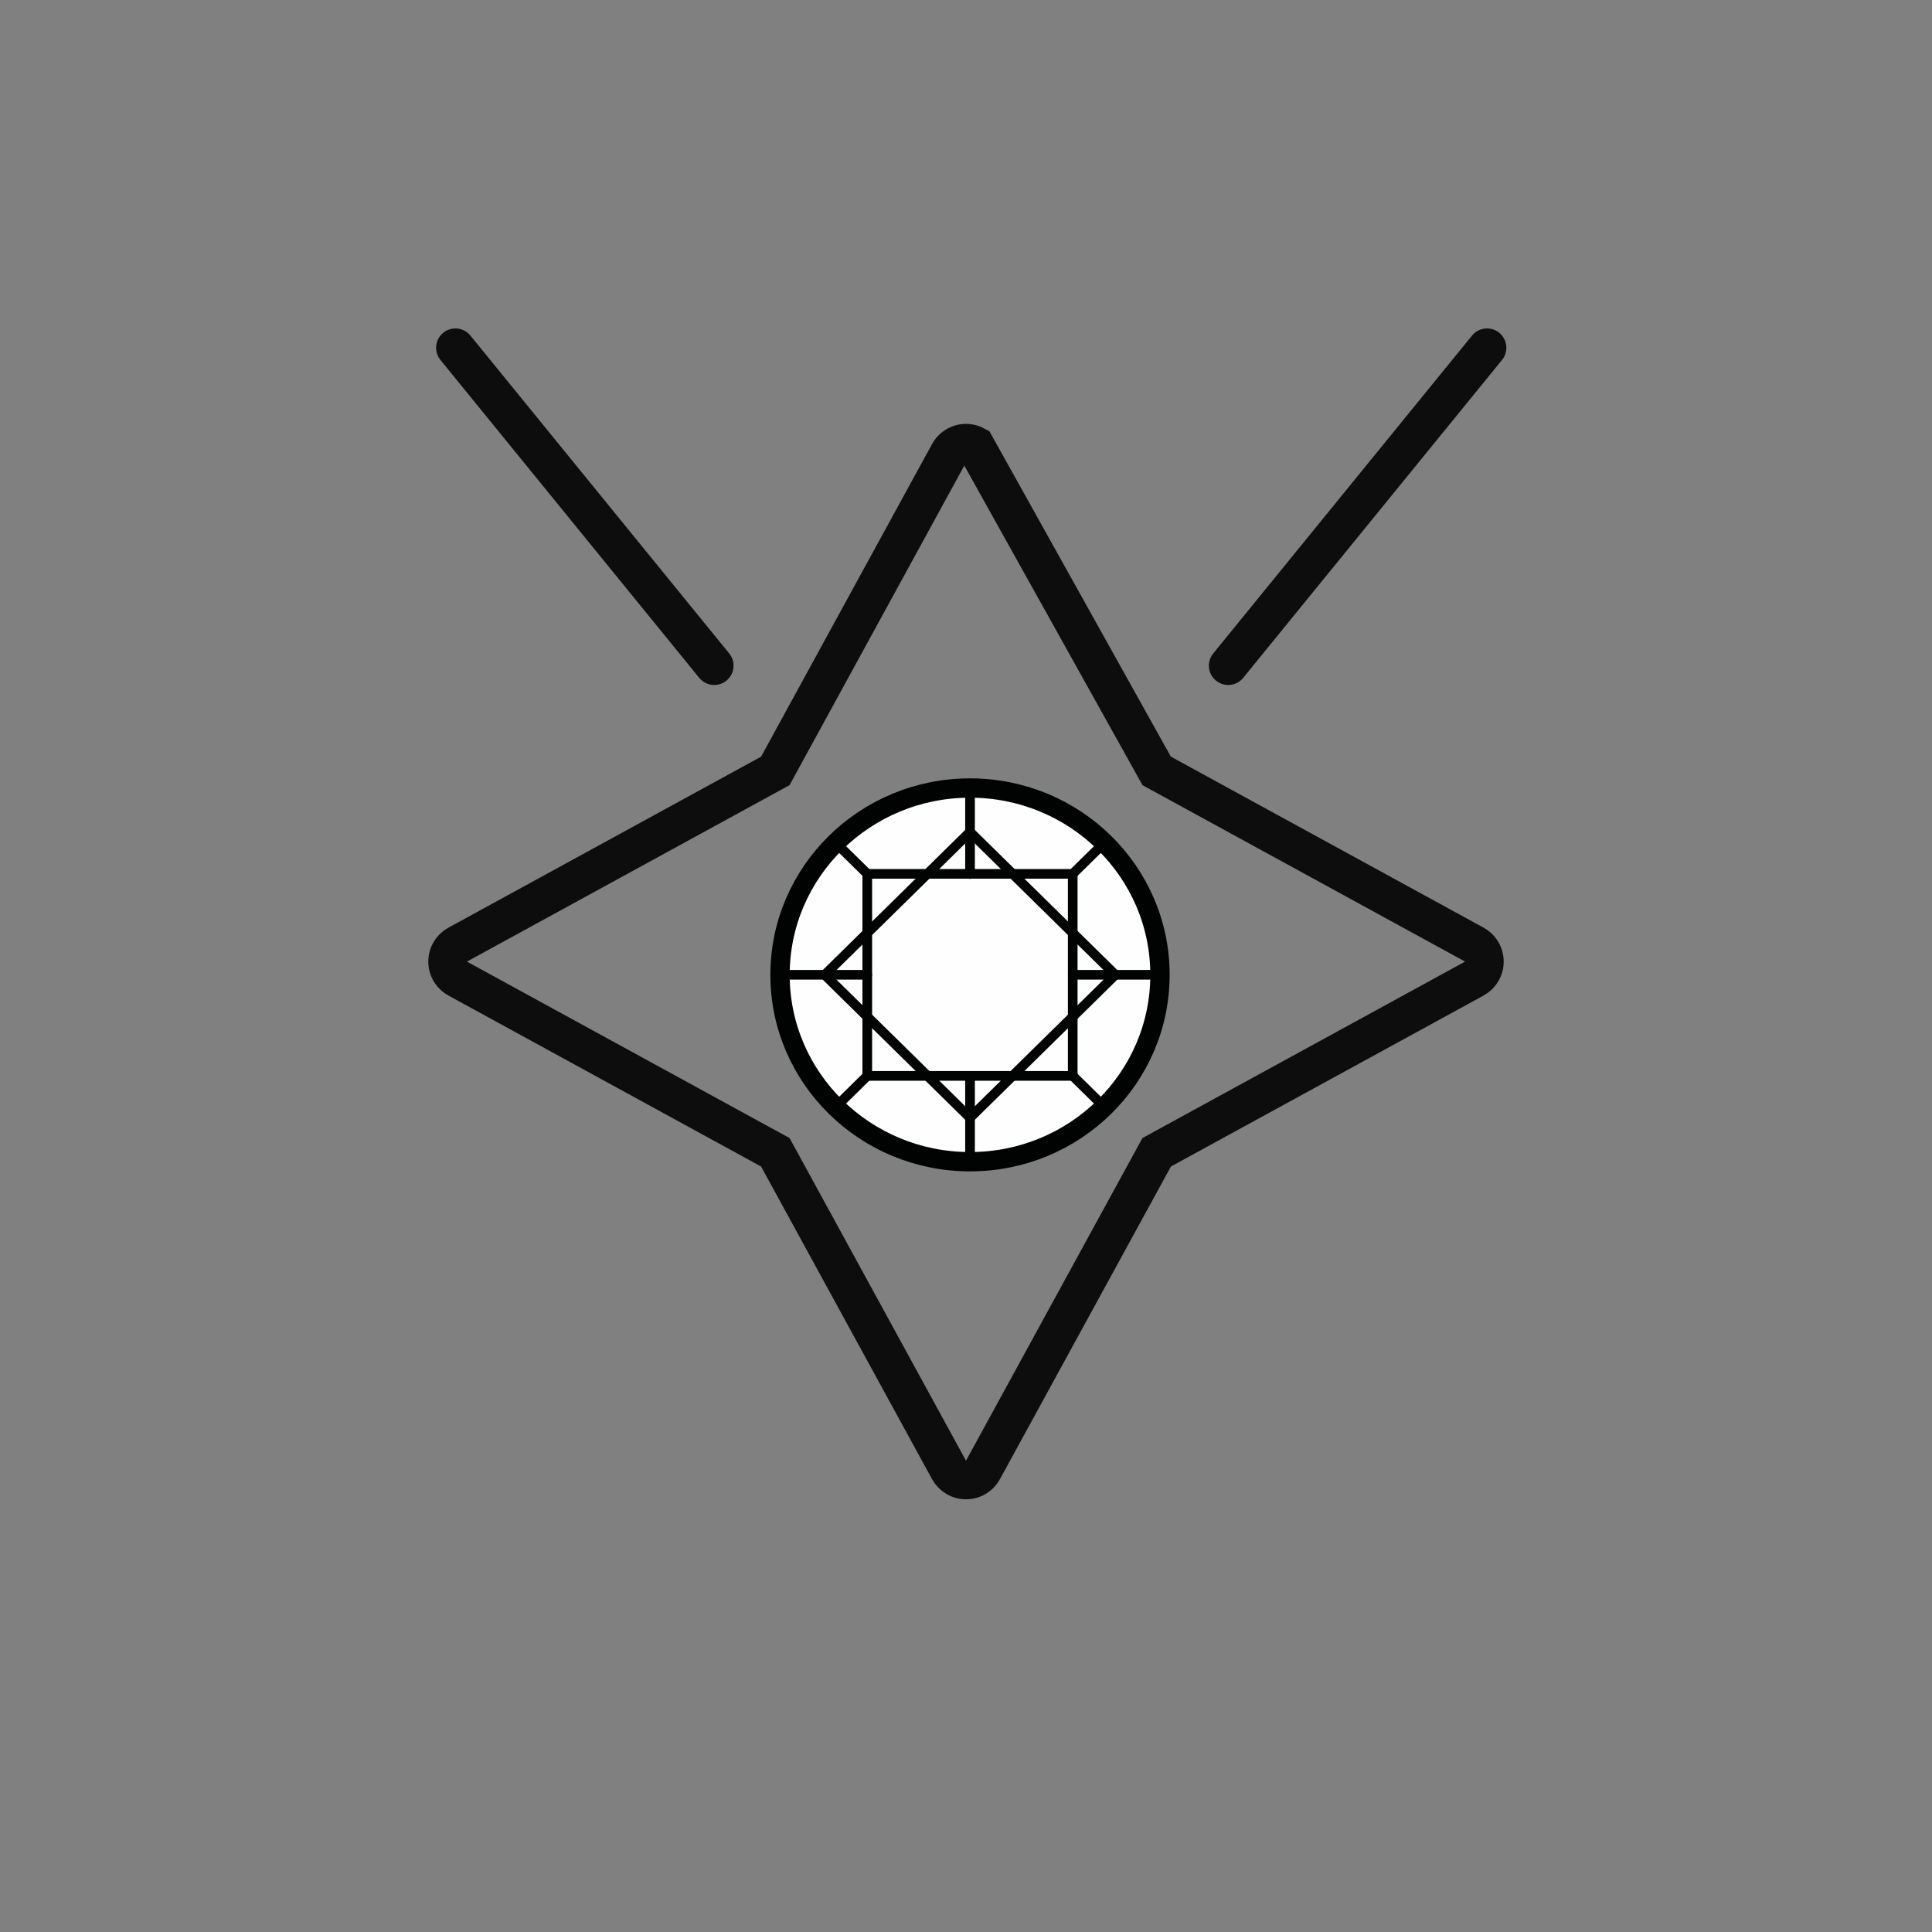 <?xml version="1.0" encoding="UTF-8"?>
<svg width="50px" height="50px" viewBox="0 0 50 50" version="1.1" xmlns="http://www.w3.org/2000/svg" xmlns:xlink="http://www.w3.org/1999/xlink">
    <rect x="0" y="0" width="50" height="50" fill="#808080" stroke="none"/>
    <title>Jewelry-Necklace</title>
    <g id="Page-1" stroke="none" stroke-width="1" fill="none" fill-rule="evenodd">
        <g id="Filter-Icons" transform="translate(-315, -1896)">
            <g id="Group-9-Copy" transform="translate(318, 1899)">
                <path d="M8.786,6 L15.484,14.227" id="Shape-Copy" stroke-opacity="0.9" stroke="#000000" stroke-linecap="round"></path>
                <path d="M28.786,6 L35.484,14.227" id="Shape-Copy-2" stroke-opacity="0.9" stroke="#000000" stroke-linecap="round" transform="translate(32.135, 10.114) scale(-1, 1) translate(-32.135, -10.114) "></path>
                <path d="M30.992,12.273 C31.125,12.235 31.261,12.253 31.373,12.315 C31.485,12.376 31.574,12.48 31.613,12.613 C31.64,12.704 31.64,12.802 31.613,12.894 L31.613,12.894 L28.979,21.886 L31.613,30.879 C31.652,31.011 31.633,31.147 31.572,31.259 C31.51,31.371 31.406,31.46 31.274,31.499 C31.182,31.526 31.084,31.526 30.992,31.499 L30.992,31.499 L22,28.865 L13.008,31.499 C12.875,31.538 12.739,31.519 12.627,31.458 C12.515,31.396 12.426,31.292 12.387,31.16 C12.36,31.068 12.36,30.97 12.387,30.879 L12.387,30.879 L15.021,21.886 L12.387,12.894 C12.348,12.761 12.367,12.626 12.428,12.513 C12.49,12.401 12.594,12.312 12.726,12.273 L12.726,12.273 L22,14.907 Z" id="Star" stroke-opacity="0.9" stroke="#000000" transform="translate(22, 21.886) rotate(45) translate(-22, -21.886) "></path>
                <g id="FL" transform="translate(17, 16.886)">
                    <g id="Group-5" transform="translate(0.09, 0.321)">
                        <path d="M9.93,5.022 C9.93,7.693 7.729,9.858 5.014,9.858 C2.299,9.858 0.097,7.693 0.097,5.022 C0.097,2.352 2.299,0.187 5.014,0.187 C7.729,0.187 9.93,2.352 9.93,5.022" id="Fill-1" fill="#FEFEFE" fill-rule="nonzero"></path>
                        <path d="M9.93,5.022 C9.93,7.693 7.729,9.858 5.014,9.858 C2.299,9.858 0.097,7.693 0.097,5.022 C0.097,2.352 2.299,0.187 5.014,0.187 C7.729,0.187 9.93,2.352 9.93,5.022 Z" id="Stroke-3" stroke="#010202" stroke-width="0.5" stroke-linecap="round" stroke-linejoin="round"></path>
                    </g>
                    <g id="Group-17" stroke-linecap="round" stroke-linejoin="round" transform="translate(0.09, 0.321)" stroke="#010202" stroke-width="0.25">
                        <polygon id="Stroke-6" points="2.355 7.637 7.672 7.637 7.672 2.408 2.355 2.408"></polygon>
                        <polygon id="Stroke-8" points="5.014 8.72 1.254 5.022 5.014 1.324 8.774 5.022"></polygon>
                        <line x1="2.355" y1="2.407" x2="1.537" y2="1.603" id="Stroke-9"></line>
                        <line x1="7.673" y1="2.407" x2="8.484" y2="1.609" id="Stroke-10"></line>
                        <line x1="7.673" y1="5.02" x2="9.931" y2="5.02" id="Stroke-11"></line>
                        <line x1="2.355" y1="5.02" x2="0.097" y2="5.02" id="Stroke-12"></line>
                        <line x1="5.014" y1="0.186" x2="5.014" y2="2.413" id="Stroke-13"></line>
                        <line x1="5.014" y1="9.859" x2="5.014" y2="7.643" id="Stroke-14"></line>
                        <line x1="2.355" y1="7.637" x2="1.537" y2="8.442" id="Stroke-15"></line>
                        <line x1="7.673" y1="7.637" x2="8.49" y2="8.441" id="Stroke-16"></line>
                    </g>
                </g>
            </g>
        </g>
    </g>
</svg>